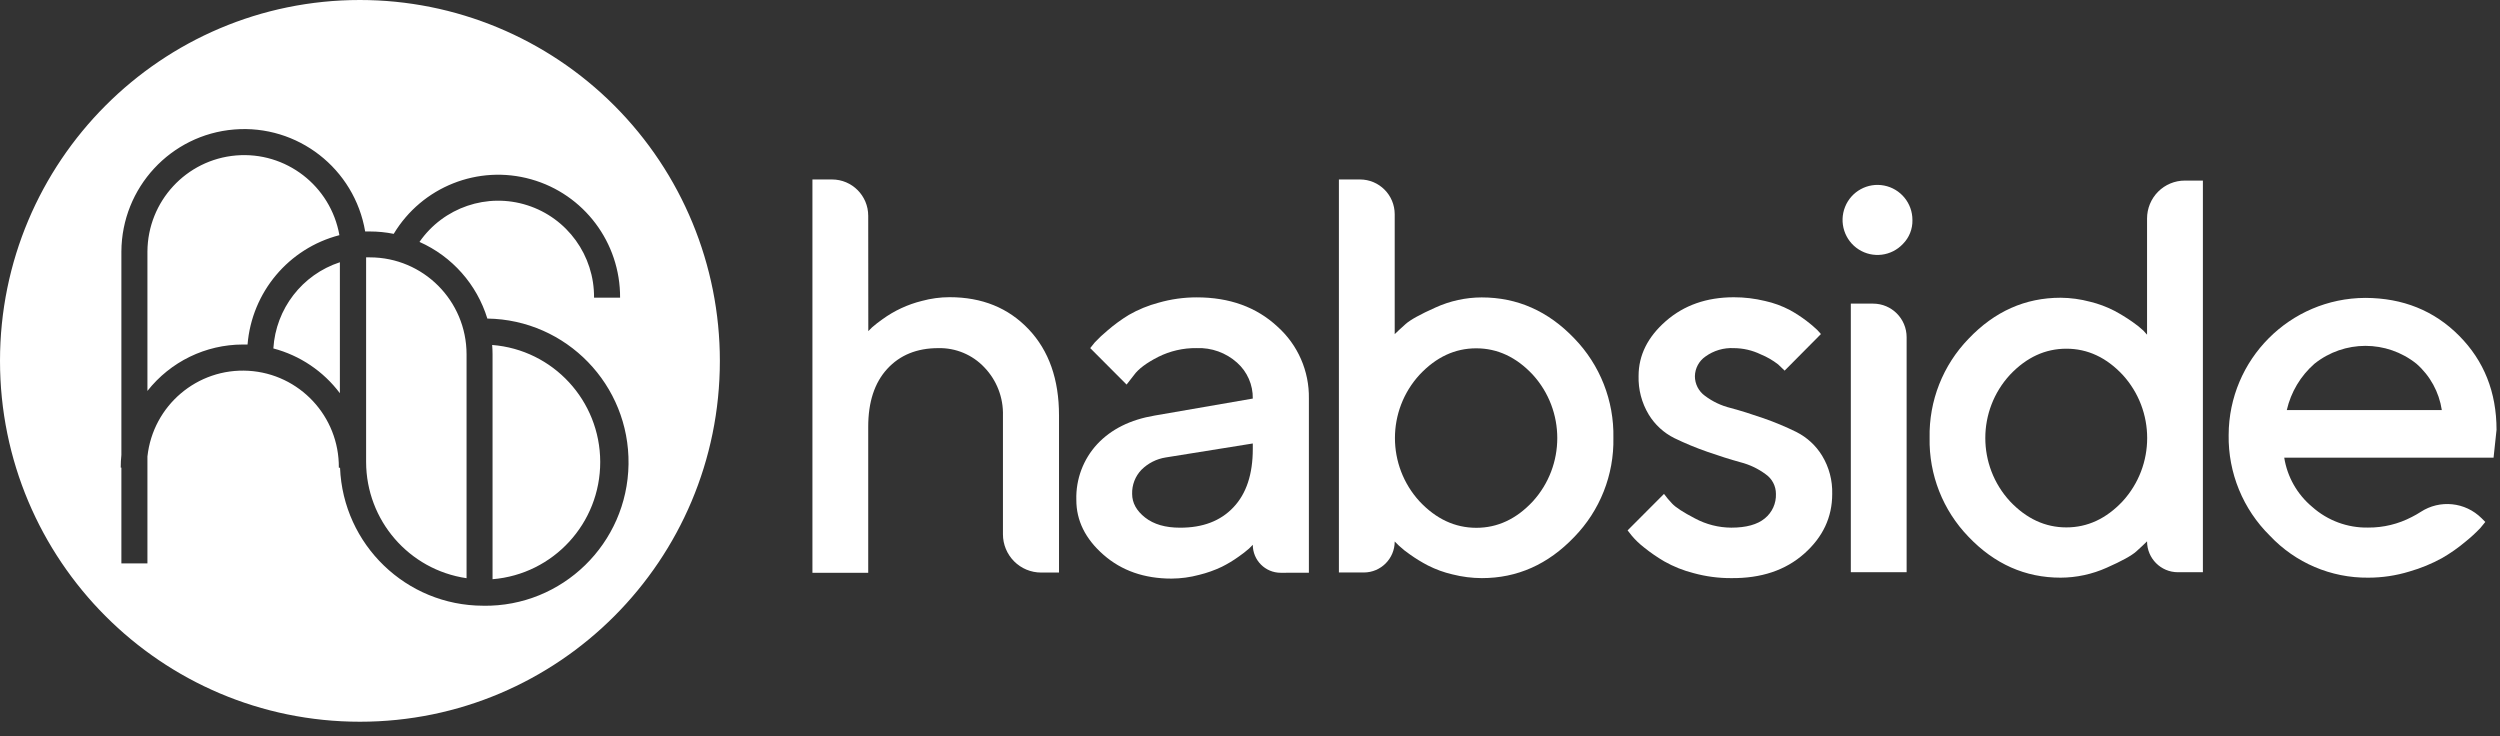 <?xml version="1.0" encoding="UTF-8"?>
<svg width="146px" height="43px" viewBox="0 0 146 43" version="1.1" xmlns="http://www.w3.org/2000/svg" xmlns:xlink="http://www.w3.org/1999/xlink">
    <rect x="0" y="0" width="146" height="43" fill="#333333" stroke="none"/>
    <!-- Generator: Sketch 51.2 (57519) - http://www.bohemiancoding.com/sketch -->
    <title>logo-habside-blanc</title>
    <desc>Created with Sketch.</desc>
    <defs></defs>
    <g id="Symbols" stroke="none" stroke-width="1" fill="none" fill-rule="evenodd">
        <g id="header/transparent" transform="translate(-30, -26)" fill="#FFFFFF">
            <g id="logo-habside/blanc" transform="translate(30, 26)">
                <g id="logo">
                    <path d="M21.02,0 C9.411,-7.12682653e-16 1.42170162e-15,9.435 0,21.074 C-1.42170162e-15,32.713 9.411,42.149 21.02,42.149 C32.629,42.149 42.04,32.713 42.04,21.074 C42.04,15.485 39.826,10.125 35.884,6.173 C31.942,2.22 26.595,3.42242279e-16 21.02,0 Z M28.216,35.374 C23.725,35.369 20.038,31.813 19.858,27.315 L19.788,27.315 C19.815,24.319 17.493,21.829 14.509,21.654 C11.526,21.48 8.931,23.683 8.61,26.661 L8.61,32.902 L7.089,32.902 L7.089,27.306 L7.05,27.306 C7.05,27.059 7.063,26.813 7.089,26.568 L7.089,14.686 C7.11,10.959 9.969,7.866 13.674,7.562 C17.379,7.258 20.702,9.844 21.326,13.518 C21.418,13.518 21.507,13.518 21.598,13.518 C22.066,13.518 22.534,13.564 22.993,13.657 C24.648,10.906 27.933,9.602 31.018,10.471 C34.104,11.34 36.23,14.169 36.213,17.382 L34.692,17.382 C34.713,14.921 33.132,12.733 30.792,11.986 C28.453,11.239 25.901,12.108 24.498,14.128 C26.403,14.975 27.849,16.607 28.461,18.604 C33.081,18.67 36.772,22.479 36.706,27.11 C36.64,31.742 32.842,35.443 28.222,35.376 L28.216,35.374 Z M21.598,15.03 L21.381,15.03 L21.381,26.975 C21.385,30.384 23.882,33.275 27.247,33.767 L27.247,20.693 C27.247,17.565 24.718,15.03 21.598,15.03 Z M19.821,13.734 C19.311,10.85 16.692,8.832 13.782,9.079 C10.872,9.327 8.629,11.757 8.61,14.686 L8.61,22.83 C9.956,21.121 12.008,20.122 14.181,20.12 C14.272,20.12 14.365,20.12 14.457,20.12 C14.706,17.063 16.859,14.5 19.821,13.734 Z M15.964,20.349 C17.515,20.758 18.884,21.679 19.849,22.963 L19.849,15.315 C17.647,16.036 16.107,18.031 15.964,20.349 Z M28.742,20.146 C28.757,20.327 28.765,20.51 28.765,20.695 L28.765,33.826 C32.322,33.535 35.059,30.553 35.053,26.975 C35.046,23.397 32.299,20.425 28.742,20.146 Z" id="Shape" fill-rule="nonzero"></path>
                    <g id="habside" transform="translate(47.363, 10.455)" fill-rule="nonzero">
                        <path d="M3.346,8.883 C3.387,8.841 3.459,8.772 3.563,8.665 C3.756,8.496 3.959,8.339 4.169,8.192 C4.863,7.688 5.647,7.323 6.479,7.118 C7.005,6.975 7.548,6.902 8.093,6.901 C9.988,6.901 11.526,7.525 12.71,8.774 C13.893,10.023 14.484,11.699 14.483,13.803 L14.483,22.982 L13.438,22.982 C12.846,22.982 12.279,22.747 11.861,22.327 C11.443,21.907 11.208,21.338 11.209,20.745 L11.209,13.816 C11.239,12.769 10.848,11.753 10.122,10.998 C9.424,10.259 8.446,9.851 7.43,9.876 C6.186,9.876 5.193,10.28 4.452,11.087 C3.71,11.895 3.34,13.024 3.341,14.474 L3.341,22.995 L0.083,22.995 L0.083,0.026 L1.228,0.026 C2.395,0.026 3.341,0.975 3.341,2.146 L3.346,8.883 Z" id="Shape"></path>
                        <path d="M27.429,22.995 C26.529,22.995 25.8,22.264 25.8,21.362 L25.583,21.58 C25.39,21.749 25.188,21.907 24.976,22.052 C24.665,22.276 24.337,22.474 23.994,22.645 C23.569,22.847 23.124,23.006 22.667,23.117 C22.141,23.259 21.599,23.332 21.055,23.335 C19.462,23.335 18.136,22.871 17.077,21.941 C16.018,21.012 15.491,19.942 15.495,18.733 C15.461,17.53 15.9,16.362 16.716,15.481 C17.532,14.609 18.648,14.054 20.064,13.814 L25.8,12.821 C25.814,12.021 25.478,11.254 24.881,10.723 C24.235,10.144 23.389,9.84 22.524,9.874 C21.74,9.863 20.965,10.042 20.264,10.394 C19.586,10.743 19.121,11.091 18.865,11.444 L18.43,12.004 L16.306,9.874 C16.369,9.789 16.458,9.68 16.568,9.547 C16.803,9.296 17.054,9.06 17.32,8.841 C17.707,8.506 18.122,8.204 18.559,7.937 C19.104,7.624 19.689,7.384 20.297,7.223 C21.021,7.015 21.772,6.91 22.526,6.911 C24.443,6.911 26.014,7.48 27.238,8.617 C28.432,9.683 29.103,11.218 29.076,12.821 L29.076,22.993 L27.429,22.995 Z M24.672,19.168 C25.424,18.374 25.8,17.239 25.8,15.764 L25.8,15.444 L20.718,16.26 C20.18,16.344 19.683,16.596 19.297,16.981 C18.934,17.358 18.738,17.867 18.754,18.391 C18.754,18.913 19.007,19.373 19.512,19.77 C20.018,20.166 20.697,20.363 21.55,20.362 C22.88,20.366 23.921,19.968 24.672,19.168 Z" id="Shape"></path>
                        <path d="M44.576,9.308 C46.081,10.859 46.903,12.951 46.859,15.115 C46.902,17.277 46.076,19.365 44.567,20.911 C43.04,22.508 41.244,23.307 39.177,23.307 C38.597,23.305 38.02,23.232 37.458,23.089 C36.962,22.974 36.482,22.799 36.029,22.569 C35.665,22.38 35.315,22.166 34.981,21.928 C34.751,21.772 34.533,21.598 34.33,21.408 L34.088,21.168 C34.088,22.168 33.28,22.978 32.283,22.978 L30.829,22.978 L30.829,0.026 L32.061,0.026 C33.181,0.026 34.088,0.936 34.088,2.058 L34.088,9.059 C34.238,8.911 34.451,8.713 34.727,8.467 C35.003,8.221 35.585,7.9 36.465,7.506 C37.313,7.119 38.234,6.917 39.166,6.914 C41.249,6.914 43.052,7.712 44.576,9.308 Z M42.149,18.831 C44.06,16.734 44.06,13.522 42.149,11.425 C41.19,10.401 40.091,9.888 38.851,9.887 C37.611,9.885 36.509,10.398 35.544,11.425 C33.621,13.517 33.621,16.738 35.544,18.831 C36.507,19.854 37.609,20.367 38.851,20.369 C40.092,20.37 41.191,19.857 42.149,18.831 Z" id="Shape"></path>
                        <path d="M56.86,11.19 C56.773,11.105 56.642,10.985 56.484,10.83 C56.171,10.587 55.827,10.387 55.46,10.238 C54.974,10.003 54.442,9.88 53.903,9.876 C53.307,9.843 52.718,10.016 52.234,10.366 C51.858,10.626 51.629,11.052 51.619,11.51 C51.617,11.968 51.838,12.399 52.21,12.664 C52.652,12.997 53.157,13.236 53.694,13.368 C54.292,13.529 54.932,13.729 55.621,13.969 C56.281,14.198 56.926,14.468 57.553,14.777 C58.169,15.089 58.686,15.566 59.047,16.156 C59.456,16.83 59.661,17.609 59.638,18.397 C59.638,19.754 59.092,20.915 58,21.882 C56.908,22.85 55.489,23.324 53.744,23.307 C53.002,23.311 52.263,23.213 51.548,23.017 C50.947,22.866 50.369,22.634 49.829,22.329 C49.419,22.089 49.027,21.819 48.656,21.521 C48.389,21.315 48.145,21.082 47.928,20.824 L47.689,20.519 L49.814,18.389 C49.959,18.586 50.116,18.773 50.285,18.95 C50.492,19.174 50.939,19.465 51.626,19.822 C52.278,20.172 53.005,20.356 53.744,20.36 C54.613,20.36 55.265,20.18 55.699,19.822 C56.13,19.474 56.372,18.943 56.351,18.389 C56.353,17.933 56.131,17.505 55.758,17.245 C55.314,16.915 54.81,16.676 54.274,16.539 C53.677,16.374 53.036,16.171 52.349,15.931 C51.69,15.702 51.044,15.435 50.416,15.13 C49.798,14.821 49.28,14.344 48.921,13.753 C48.513,13.075 48.308,12.293 48.33,11.501 C48.33,10.294 48.86,9.227 49.92,8.299 C50.981,7.371 52.304,6.906 53.89,6.905 C54.506,6.904 55.12,6.977 55.719,7.123 C56.223,7.234 56.709,7.412 57.166,7.652 C57.509,7.841 57.837,8.055 58.148,8.292 C58.363,8.454 58.568,8.628 58.763,8.813 L58.98,9.053 L56.86,11.19 Z" id="Shape"></path>
                        <path d="M63.766,3.792 C63.094,4.507 62.01,4.641 61.185,4.113 C60.359,3.584 60.025,2.542 60.388,1.63 C60.751,0.718 61.71,0.194 62.671,0.381 C63.633,0.568 64.326,1.414 64.323,2.396 C64.336,2.918 64.135,3.423 63.766,3.792 Z M63.984,22.961 L60.725,22.961 L60.725,7.277 L62.028,7.277 C63.108,7.277 63.984,8.155 63.984,9.238 L63.984,22.961 Z" id="Shape"></path>
                        <path d="M74.697,7.166 C75.188,7.284 75.664,7.461 76.113,7.693 C76.474,7.885 76.822,8.098 77.156,8.332 C77.386,8.488 77.604,8.661 77.808,8.85 L78.025,9.09 L78.025,2.305 C78.025,1.718 78.257,1.155 78.67,0.74 C79.084,0.325 79.645,0.091 80.23,0.091 L81.286,0.091 L81.286,22.963 L79.822,22.963 C78.829,22.962 78.025,22.154 78.025,21.159 C77.875,21.307 77.667,21.506 77.395,21.75 C77.124,21.993 76.55,22.311 75.67,22.699 C74.824,23.079 73.908,23.277 72.98,23.281 C70.912,23.281 69.119,22.486 67.601,20.896 C66.102,19.35 65.283,17.268 65.326,15.112 C65.283,12.957 66.102,10.874 67.601,9.329 C69.118,7.732 70.911,6.933 72.98,6.933 C73.56,6.938 74.137,7.016 74.697,7.166 Z M76.598,18.82 C78.51,16.731 78.51,13.523 76.598,11.433 C75.643,10.417 74.548,9.909 73.313,9.909 C72.077,9.909 70.979,10.417 70.019,11.433 C68.099,13.519 68.099,16.734 70.019,18.82 C70.979,19.836 72.077,20.345 73.313,20.345 C74.548,20.345 75.643,19.836 76.598,18.82 Z" id="Shape"></path>
                        <path d="M97.561,19.809 L97.779,20.027 C97.715,20.112 97.617,20.232 97.485,20.386 C97.219,20.665 96.934,20.926 96.634,21.168 C96.202,21.532 95.739,21.857 95.25,22.139 C94.646,22.47 94.008,22.732 93.347,22.921 C92.566,23.161 91.754,23.282 90.937,23.281 C88.768,23.301 86.689,22.414 85.199,20.832 C83.628,19.285 82.757,17.159 82.79,14.951 C82.802,10.536 86.366,6.959 90.77,6.942 C92.964,6.948 94.79,7.683 96.247,9.149 C97.704,10.614 98.433,12.446 98.435,14.644 L98.261,16.271 L86.036,16.271 C86.214,17.396 86.794,18.416 87.667,19.144 C88.566,19.946 89.734,20.379 90.937,20.355 C91.826,20.361 92.703,20.148 93.49,19.735 C93.665,19.647 93.836,19.55 94.001,19.443 C95.125,18.708 96.609,18.861 97.561,19.809 Z M87.8,10.789 C86.992,11.497 86.427,12.443 86.186,13.492 L95.239,13.492 C95.08,12.444 94.556,11.486 93.759,10.789 C92.016,9.395 89.543,9.395 87.8,10.789 Z" id="Shape"></path>
                    </g>
                </g>
            </g>
        </g>
    </g>
</svg>